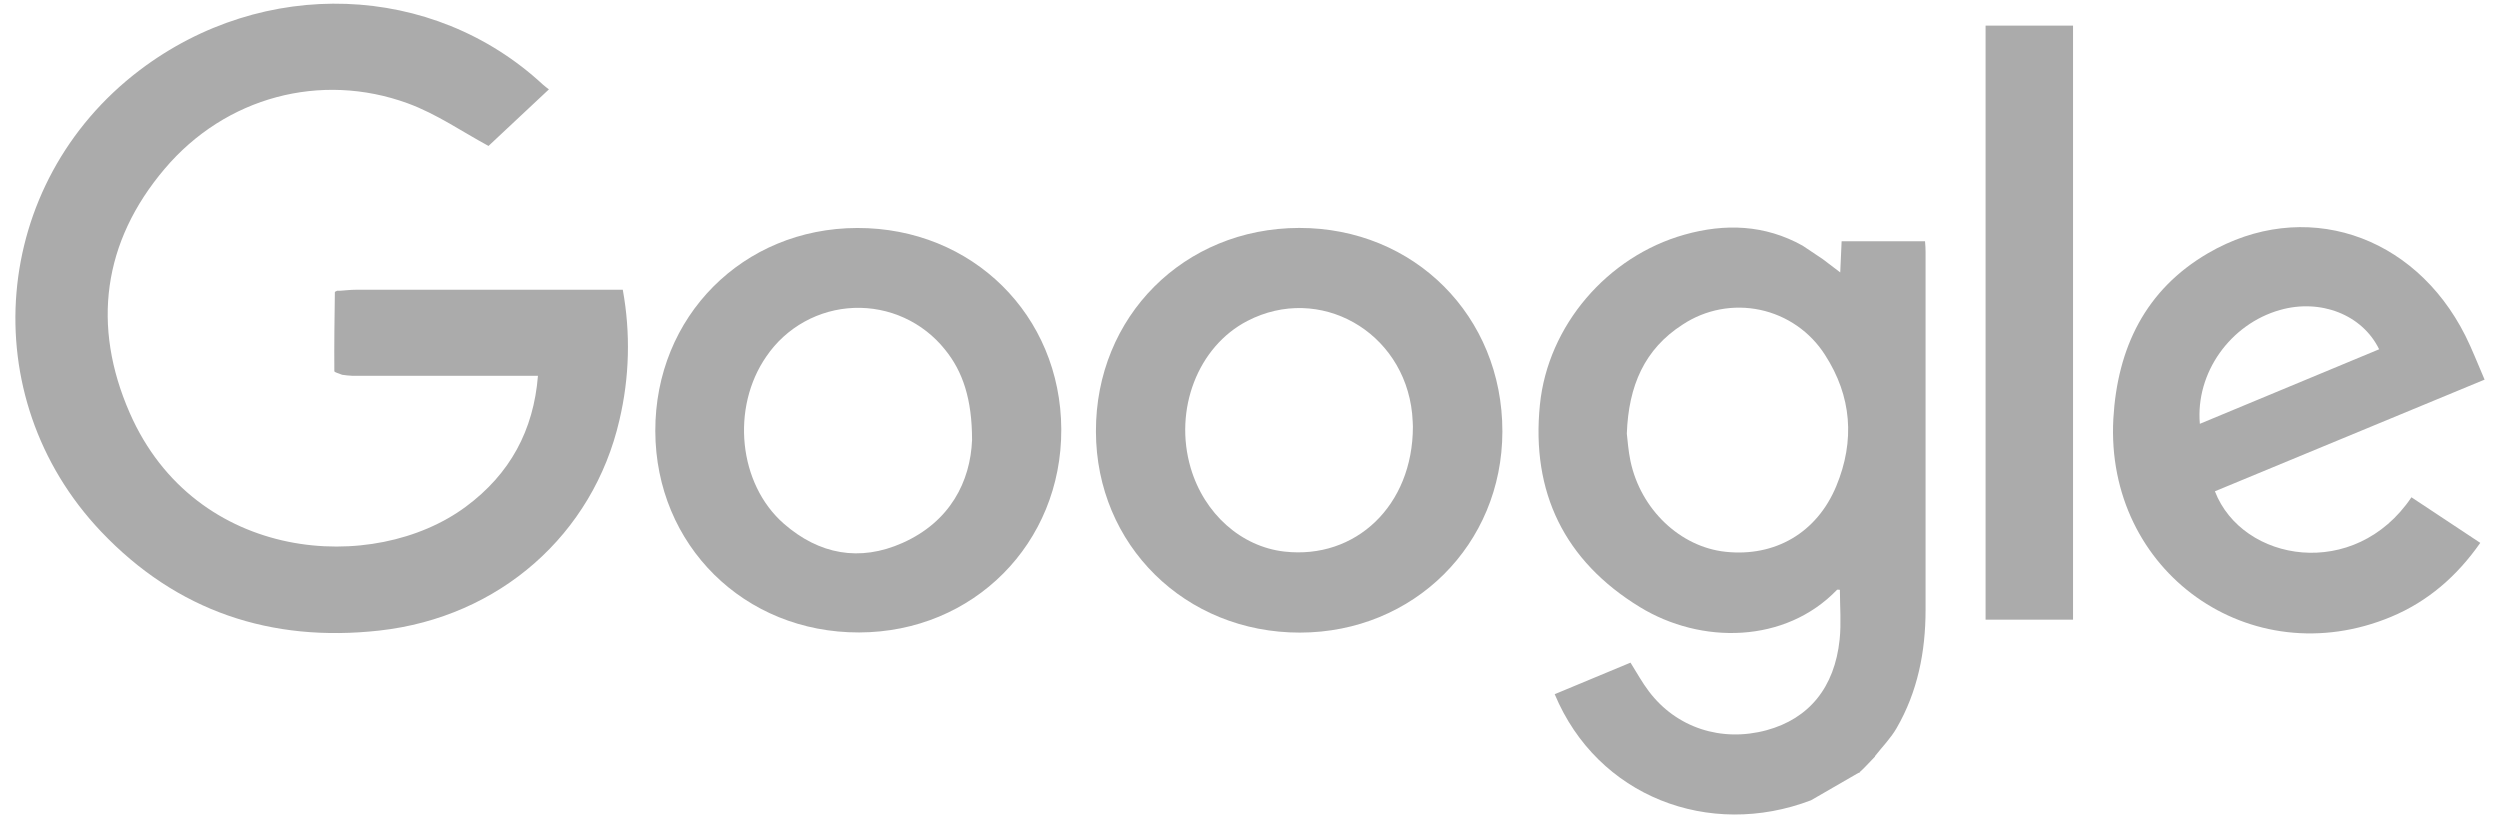 <svg width="148" height="49" viewBox="0 0 148 49" fill="none" xmlns="http://www.w3.org/2000/svg">
<path d="M50.753 13.497C43.978 13.509 38.776 18.741 38.794 25.522C38.813 32.272 44.056 37.458 50.86 37.441C57.626 37.426 62.855 32.17 62.828 25.415C62.801 18.659 57.559 13.483 50.753 13.497ZM53.425 32.143C50.889 33.272 48.49 32.822 46.407 31.006C43.71 28.65 43.265 24.125 45.374 21.093C45.953 20.244 46.724 19.542 47.624 19.044C48.524 18.547 49.528 18.267 50.555 18.228C51.583 18.189 52.605 18.391 53.541 18.819C54.476 19.247 55.298 19.888 55.94 20.691C56.998 21.988 57.547 23.631 57.546 26.051C57.446 28.499 56.258 30.881 53.425 32.143Z" fill="#ABABAB"/>
<path d="M76.912 13.494C70.093 13.504 64.86 18.735 64.879 25.546C64.892 32.266 70.163 37.458 76.959 37.45C83.7 37.441 88.935 32.235 88.941 25.541C88.947 18.715 83.722 13.485 76.912 13.494ZM76.043 32.654C73.478 32.367 71.29 30.414 70.49 27.706C69.472 24.25 70.915 20.514 73.846 18.999C78.1 16.792 83.096 19.605 83.598 24.481C83.632 24.821 83.639 25.16 83.644 25.255C83.642 29.937 80.252 33.126 76.043 32.654Z" fill="#ABABAB"/>
<path d="M131.122 29.084C136.41 26.895 141.701 24.703 147.088 22.474C146.674 21.524 146.353 20.677 145.949 19.871C142.908 13.831 136.366 11.697 130.712 14.992C127.003 17.155 125.348 20.607 125.11 24.793C124.616 33.847 133.229 39.983 141.553 36.516C143.739 35.604 145.457 34.104 146.832 32.138L142.758 29.439C139.408 34.413 132.745 33.284 131.122 29.084ZM134.976 18.351C137.369 17.672 139.842 18.62 140.845 20.677L130.231 25.09C129.968 22.065 132.039 19.183 134.976 18.351Z" fill="#ABABAB"/>
<path d="M36.869 17.154H35.902C30.952 17.154 26.003 17.154 21.053 17.154C20.744 17.154 20.437 17.193 20.128 17.213H19.958C19.91 17.241 19.824 17.266 19.824 17.295C19.802 18.853 19.781 20.413 19.793 21.973C19.793 22.046 20.095 22.116 20.257 22.187C20.451 22.217 20.647 22.236 20.844 22.246C24.511 22.246 28.178 22.246 31.847 22.246C31.589 25.471 30.2 28.055 27.579 29.995C22.136 34.028 11.579 33.337 7.682 24.45C5.423 19.298 6.082 14.321 9.746 9.996C13.358 5.73 18.997 4.242 24.13 6.114C25.848 6.74 27.398 7.821 28.92 8.64L32.495 5.291C32.495 5.291 32.237 5.099 32.137 5.005C25.612 -1.041 15.592 -1.401 8.266 4.157C-0.535 10.839 -1.615 23.468 5.99 31.475C10.468 36.189 16.042 38.042 22.455 37.33C29.567 36.539 35.108 31.64 36.669 24.874C37.267 22.342 37.335 19.714 36.869 17.154Z" fill="#ABABAB"/>
<path d="M113.962 14.283H109.024C108.997 14.887 108.973 15.454 108.942 16.127L107.9 15.335L106.712 14.541C104.478 13.297 102.117 13.217 99.724 13.891C95.159 15.174 91.635 19.272 91.163 23.957C90.639 29.146 92.616 33.206 97.074 35.935C100.715 38.164 105.695 38.095 108.752 34.917C108.778 34.892 108.852 34.917 108.922 34.917C108.922 35.902 109.007 36.889 108.907 37.857C108.61 40.704 107.089 42.547 104.583 43.228C101.91 43.954 99.24 43.085 97.612 40.926C97.223 40.417 96.911 39.841 96.526 39.228L92.038 41.096C94.567 47.162 101.187 49.678 107.214 47.376L110.025 45.752C110.034 45.754 110.043 45.754 110.052 45.753C110.061 45.751 110.069 45.748 110.077 45.743C110.084 45.738 110.091 45.732 110.096 45.724C110.1 45.717 110.104 45.708 110.105 45.699L110.261 45.555L110.431 45.385L111.005 44.786L110.996 44.766C111.427 44.217 111.928 43.71 112.274 43.112C113.525 40.955 113.992 38.585 113.994 36.112C113.994 29.044 113.994 21.975 113.994 14.906C113.999 14.719 113.977 14.526 113.962 14.283ZM108.71 28.774C107.559 31.551 105.072 32.977 102.154 32.666C99.469 32.381 97.13 30.163 96.524 27.296C96.397 26.693 96.354 26.07 96.308 25.669C96.409 22.833 97.357 20.66 99.618 19.211C100.287 18.77 101.037 18.466 101.824 18.317C102.611 18.169 103.42 18.178 104.204 18.345C104.987 18.512 105.729 18.833 106.388 19.29C107.046 19.747 107.607 20.329 108.038 21.005C109.625 23.456 109.82 26.094 108.71 28.774Z" fill="#ABABAB"/>
<path d="M117.547 1.517V36.684H122.724V1.517H117.547Z" fill="#ABABAB"/>
</svg>
